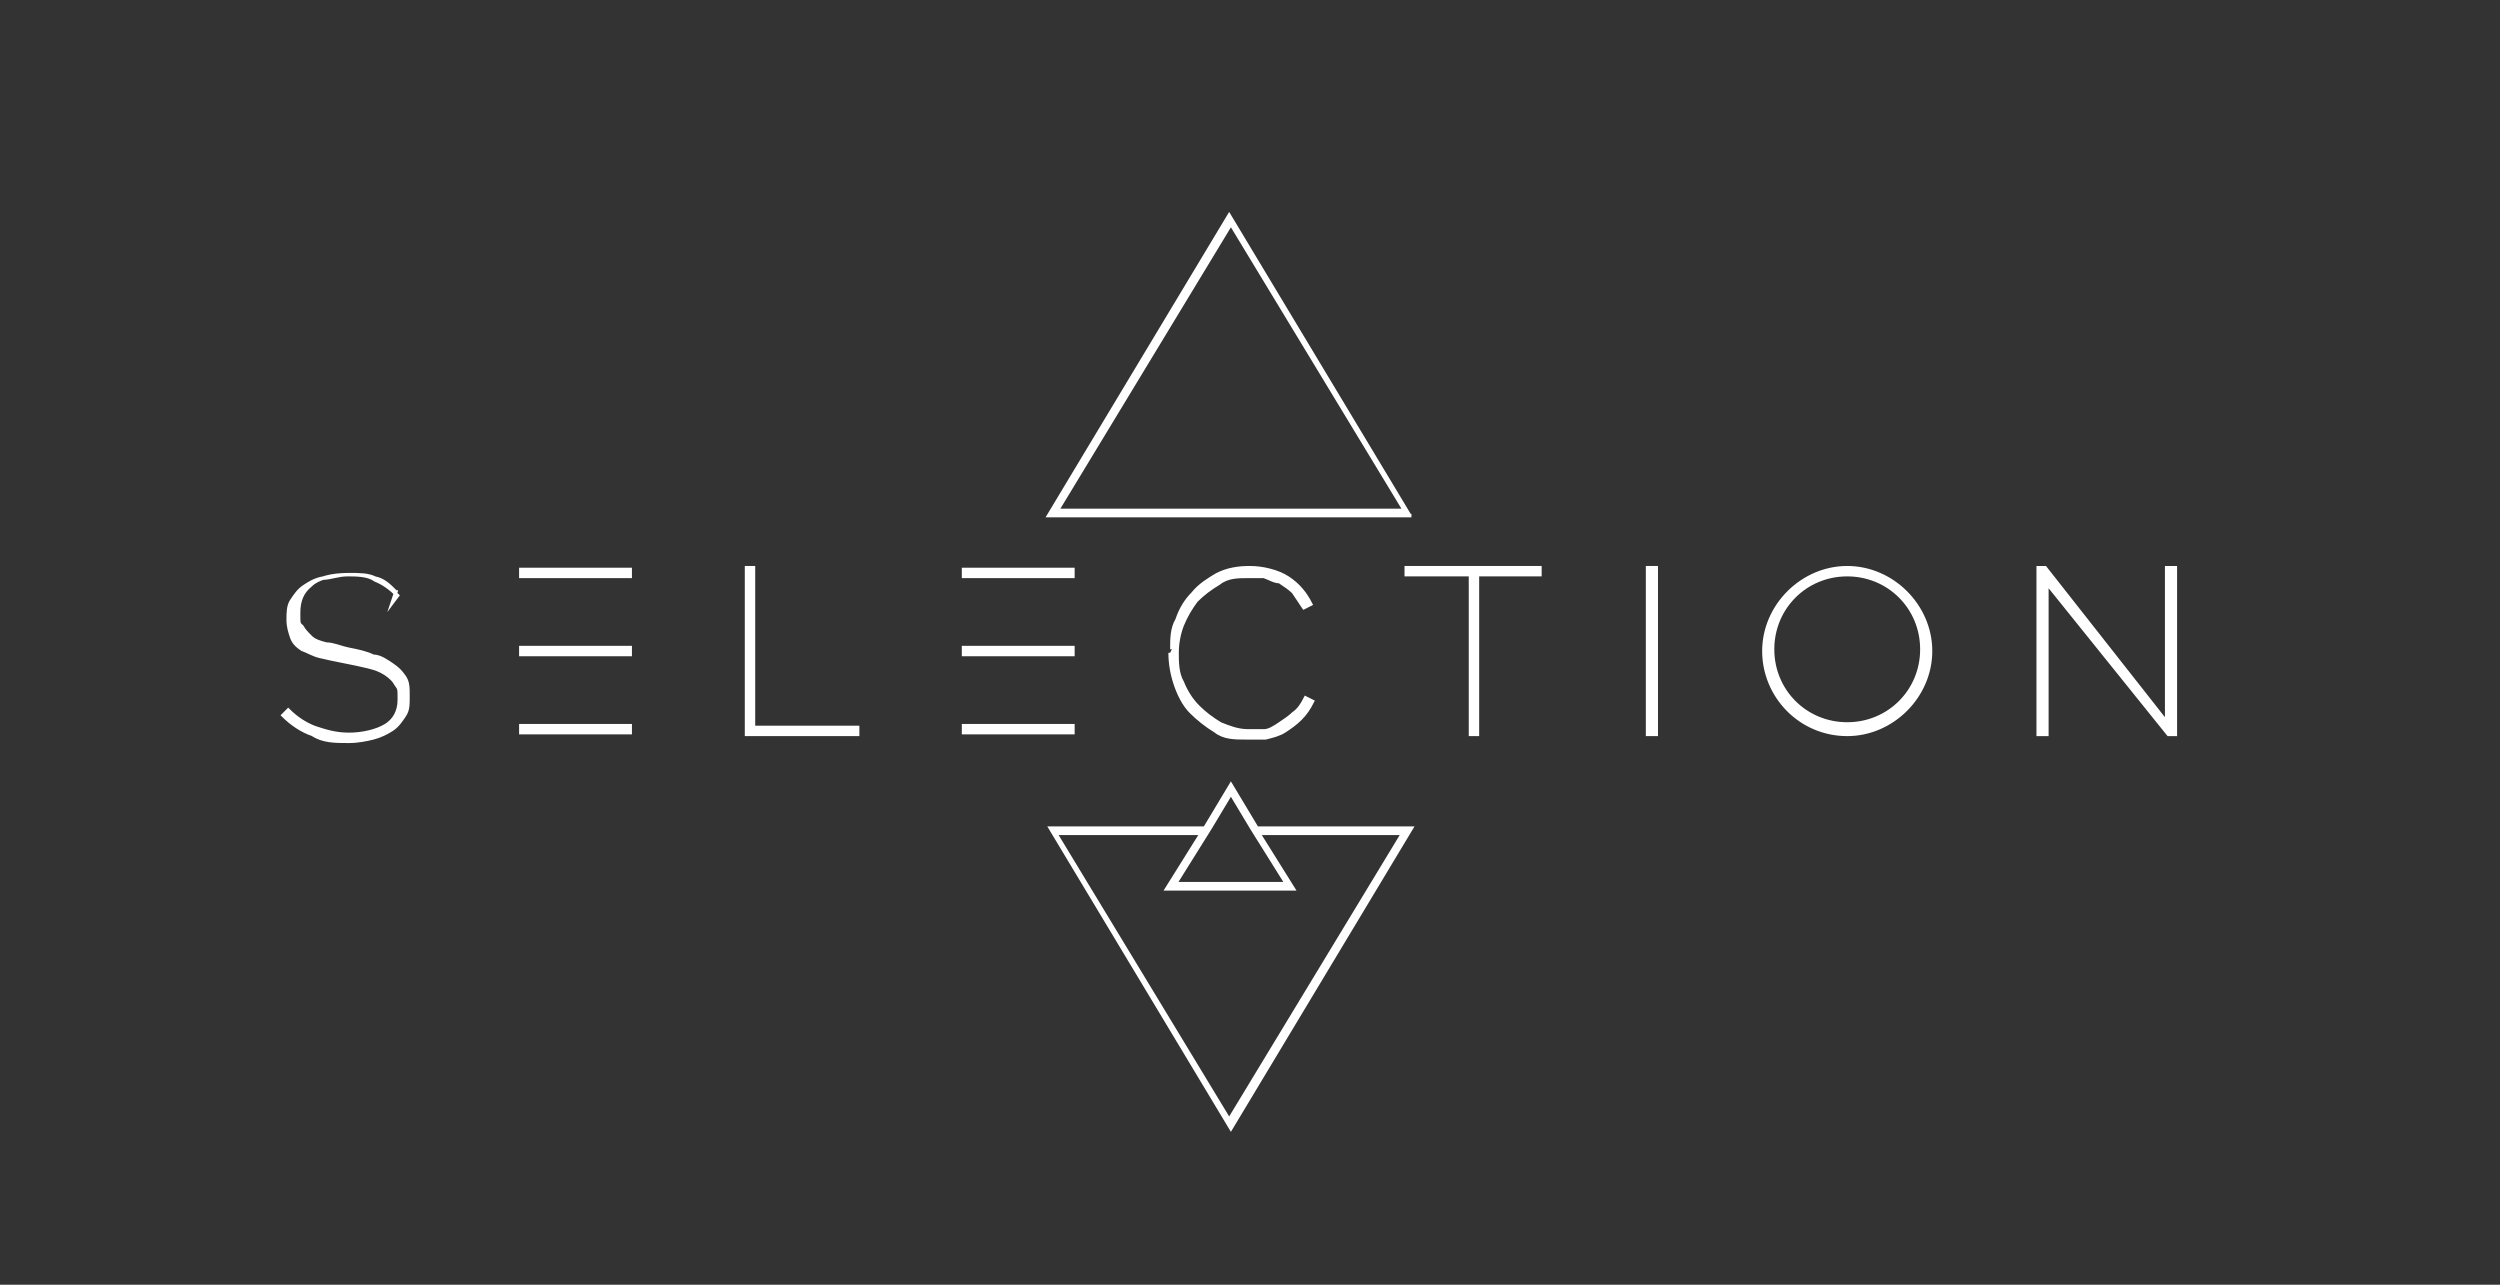 <?xml version="1.0" encoding="UTF-8"?>
<svg id="Livello_1" xmlns="http://www.w3.org/2000/svg" xmlns:xlink="http://www.w3.org/1999/xlink" version="1.1" viewBox="0 0 144 74">
  <rect x="0" y="0" width="144" height="74" fill="#333333" stroke="none"/>
  <!-- Generator: Adobe Illustrator 29.0.1, SVG Export Plug-In . SVG Version: 2.1.0 Build 192)  -->
  <defs>
    <style>
      .st0 {
        fill: #fff;
      }

      .st0, .st1 {
        stroke: #fff;
        stroke-miterlimit: 10;
        stroke-width: .2px;
      }

      .st2 {
        clip-path: url(#clippath-1);
      }

      .st3 {
        clip-path: url(#clippath-2);
      }

      .st1 {
        fill: none;
      }

      .st4 {
        clip-path: url(#clippath);
      }
    </style>
    <clipPath id="clippath">
      <rect class="st1" x="-905.4" y="-503.6" width="1075.8" height="605.1"/>
    </clipPath>
    <clipPath id="clippath-1">
      <rect class="st1" x="-905.4" y="-503.6" width="1075.8" height="605.1"/>
    </clipPath>
    <clipPath id="clippath-2">
      <rect class="st1" x="-905.4" y="-503.6" width="1075.8" height="605.1"/>
    </clipPath>
  </defs>
  <g>
    <g class="st4">
      <path class="st0" d="M22.8,34.1c-.4-.4-.7-.7-1.2-.8-.4-.2-.9-.2-1.5-.2-1,0-1.8.2-2.2.6-.5.4-.7.9-.7,1.6s0,.6.2.8c.1.2.3.4.5.6.2.2.5.3.9.4.4,0,.8.2,1.3.3s1,.2,1.4.4c.4,0,.8.3,1.1.5.3.2.5.4.7.7s.2.6.2,1.1,0,.8-.2,1.1-.4.6-.7.8c-.3.2-.7.4-1.1.5s-.9.2-1.4.2c-.8,0-1.5,0-2.1-.4-.6-.2-1.2-.6-1.7-1.1l.3-.3c.5.5,1,.8,1.5,1,.6.2,1.2.4,2,.4s1.6-.2,2.1-.5.8-.8.8-1.5,0-.6-.2-.9c-.1-.2-.3-.4-.6-.6-.3-.2-.6-.3-1-.4s-.9-.2-1.4-.3-1-.2-1.4-.3-.7-.3-1-.4c-.3-.2-.5-.4-.6-.7s-.2-.6-.2-1,0-.8.2-1.1.4-.6.7-.8c.3-.2.6-.4,1.1-.5.4,0,.9-.2,1.4-.2s1.2,0,1.6.3c.5.2.9.5,1.3.9l-.3.4.2-.6Z"/>
    </g>
    <rect class="st1" x="-905.4" y="-503.6" width="1075.8" height="605.1"/>
  </g>
  <polygon class="st0" points="43 42.3 43 32.7 43.4 32.7 43.4 41.9 49.4 41.9 49.4 42.3 43 42.3"/>
  <g>
    <g class="st2">
      <path class="st0" d="M67.5,37.4c0-.6,0-1.2.3-1.7.2-.6.5-1.1.9-1.5.4-.5.9-.8,1.4-1.1.6-.3,1.2-.4,1.9-.4s1.6.2,2.2.6c.6.4,1,.9,1.3,1.5l-.4.2c-.2-.3-.4-.6-.6-.9-.2-.2-.5-.4-.8-.6-.3,0-.6-.2-.9-.3h-.9c-.6,0-1.2,0-1.7.4-.5.3-.9.6-1.3,1-.3.4-.6.9-.8,1.4-.2.5-.3,1.1-.3,1.6s0,1.2.3,1.7c.2.5.5,1,.9,1.4s.8.7,1.3,1c.5.2,1,.4,1.6.4s.6,0,.9,0c.3,0,.6-.2.9-.4s.6-.4.8-.6c.3-.2.5-.5.7-.9l.4.2c-.2.4-.4.7-.7,1-.3.3-.6.5-.9.7s-.7.3-1.1.4c-.4,0-.8,0-1.1,0-.7,0-1.3,0-1.8-.4-.5-.3-1-.7-1.4-1.1s-.7-1-.9-1.6c-.2-.6-.3-1.2-.3-1.8"/>
    </g>
    <rect class="st1" x="-905.4" y="-503.6" width="1075.8" height="605.1"/>
  </g>
  <polygon class="st0" points="88.7 33.1 85.1 33.1 85.1 42.3 84.7 42.3 84.7 33.1 81 33.1 81 32.7 88.7 32.7 88.7 33.1"/>
  <rect class="st0" x="94.9" y="32.7" width=".5" height="9.6"/>
  <polygon class="st0" points="117.9 33.6 117.9 42.3 117.4 42.3 117.4 32.7 117.8 32.7 124.8 41.6 124.8 32.7 125.3 32.7 125.3 42.3 124.9 42.3 117.9 33.6"/>
  <rect class="st0" x="30" y="32.8" width="6.3" height=".4"/>
  <rect class="st0" x="30" y="41.8" width="6.3" height=".4"/>
  <rect class="st0" x="30" y="37.3" width="6.3" height=".4"/>
  <rect class="st0" x="55.5" y="32.8" width="6.3" height=".4"/>
  <rect class="st0" x="55.5" y="41.8" width="6.3" height=".4"/>
  <rect class="st0" x="55.5" y="37.3" width="6.3" height=".4"/>
  <g>
    <g class="st3">
      <path class="st0" d="M106.4,33.1c-2.4,0-4.3,1.9-4.3,4.3s1.9,4.3,4.3,4.3,4.3-1.9,4.3-4.3-1.9-4.3-4.3-4.3M106.4,42.3c-2.7,0-4.8-2.2-4.8-4.8s2.2-4.8,4.8-4.8,4.8,2.2,4.8,4.8-2.2,4.8-4.8,4.8"/>
    </g>
    <rect class="st1" x="-905.4" y="-503.6" width="1075.8" height="605.1"/>
  </g>
  <path class="st0" d="M60.9,29.4h20l-10-16.5-10,16.5ZM81.3,29.7h-20.9l10.4-17.3,10.4,17.3h0Z"/>
  <path class="st0" d="M60.9,48h8.3l-2,3.2h7.3l-2-3.2h8.3l-10,16.5-10-16.5h0ZM70.9,45.7l1.2,2,2,3.2h-6.4l2-3.2s1.2-2,1.2-2ZM72.4,47.7l-1.5-2.5-1.5,2.5h-8.9l10.4,17.3,10.4-17.3h-8.9Z"/>
</svg>